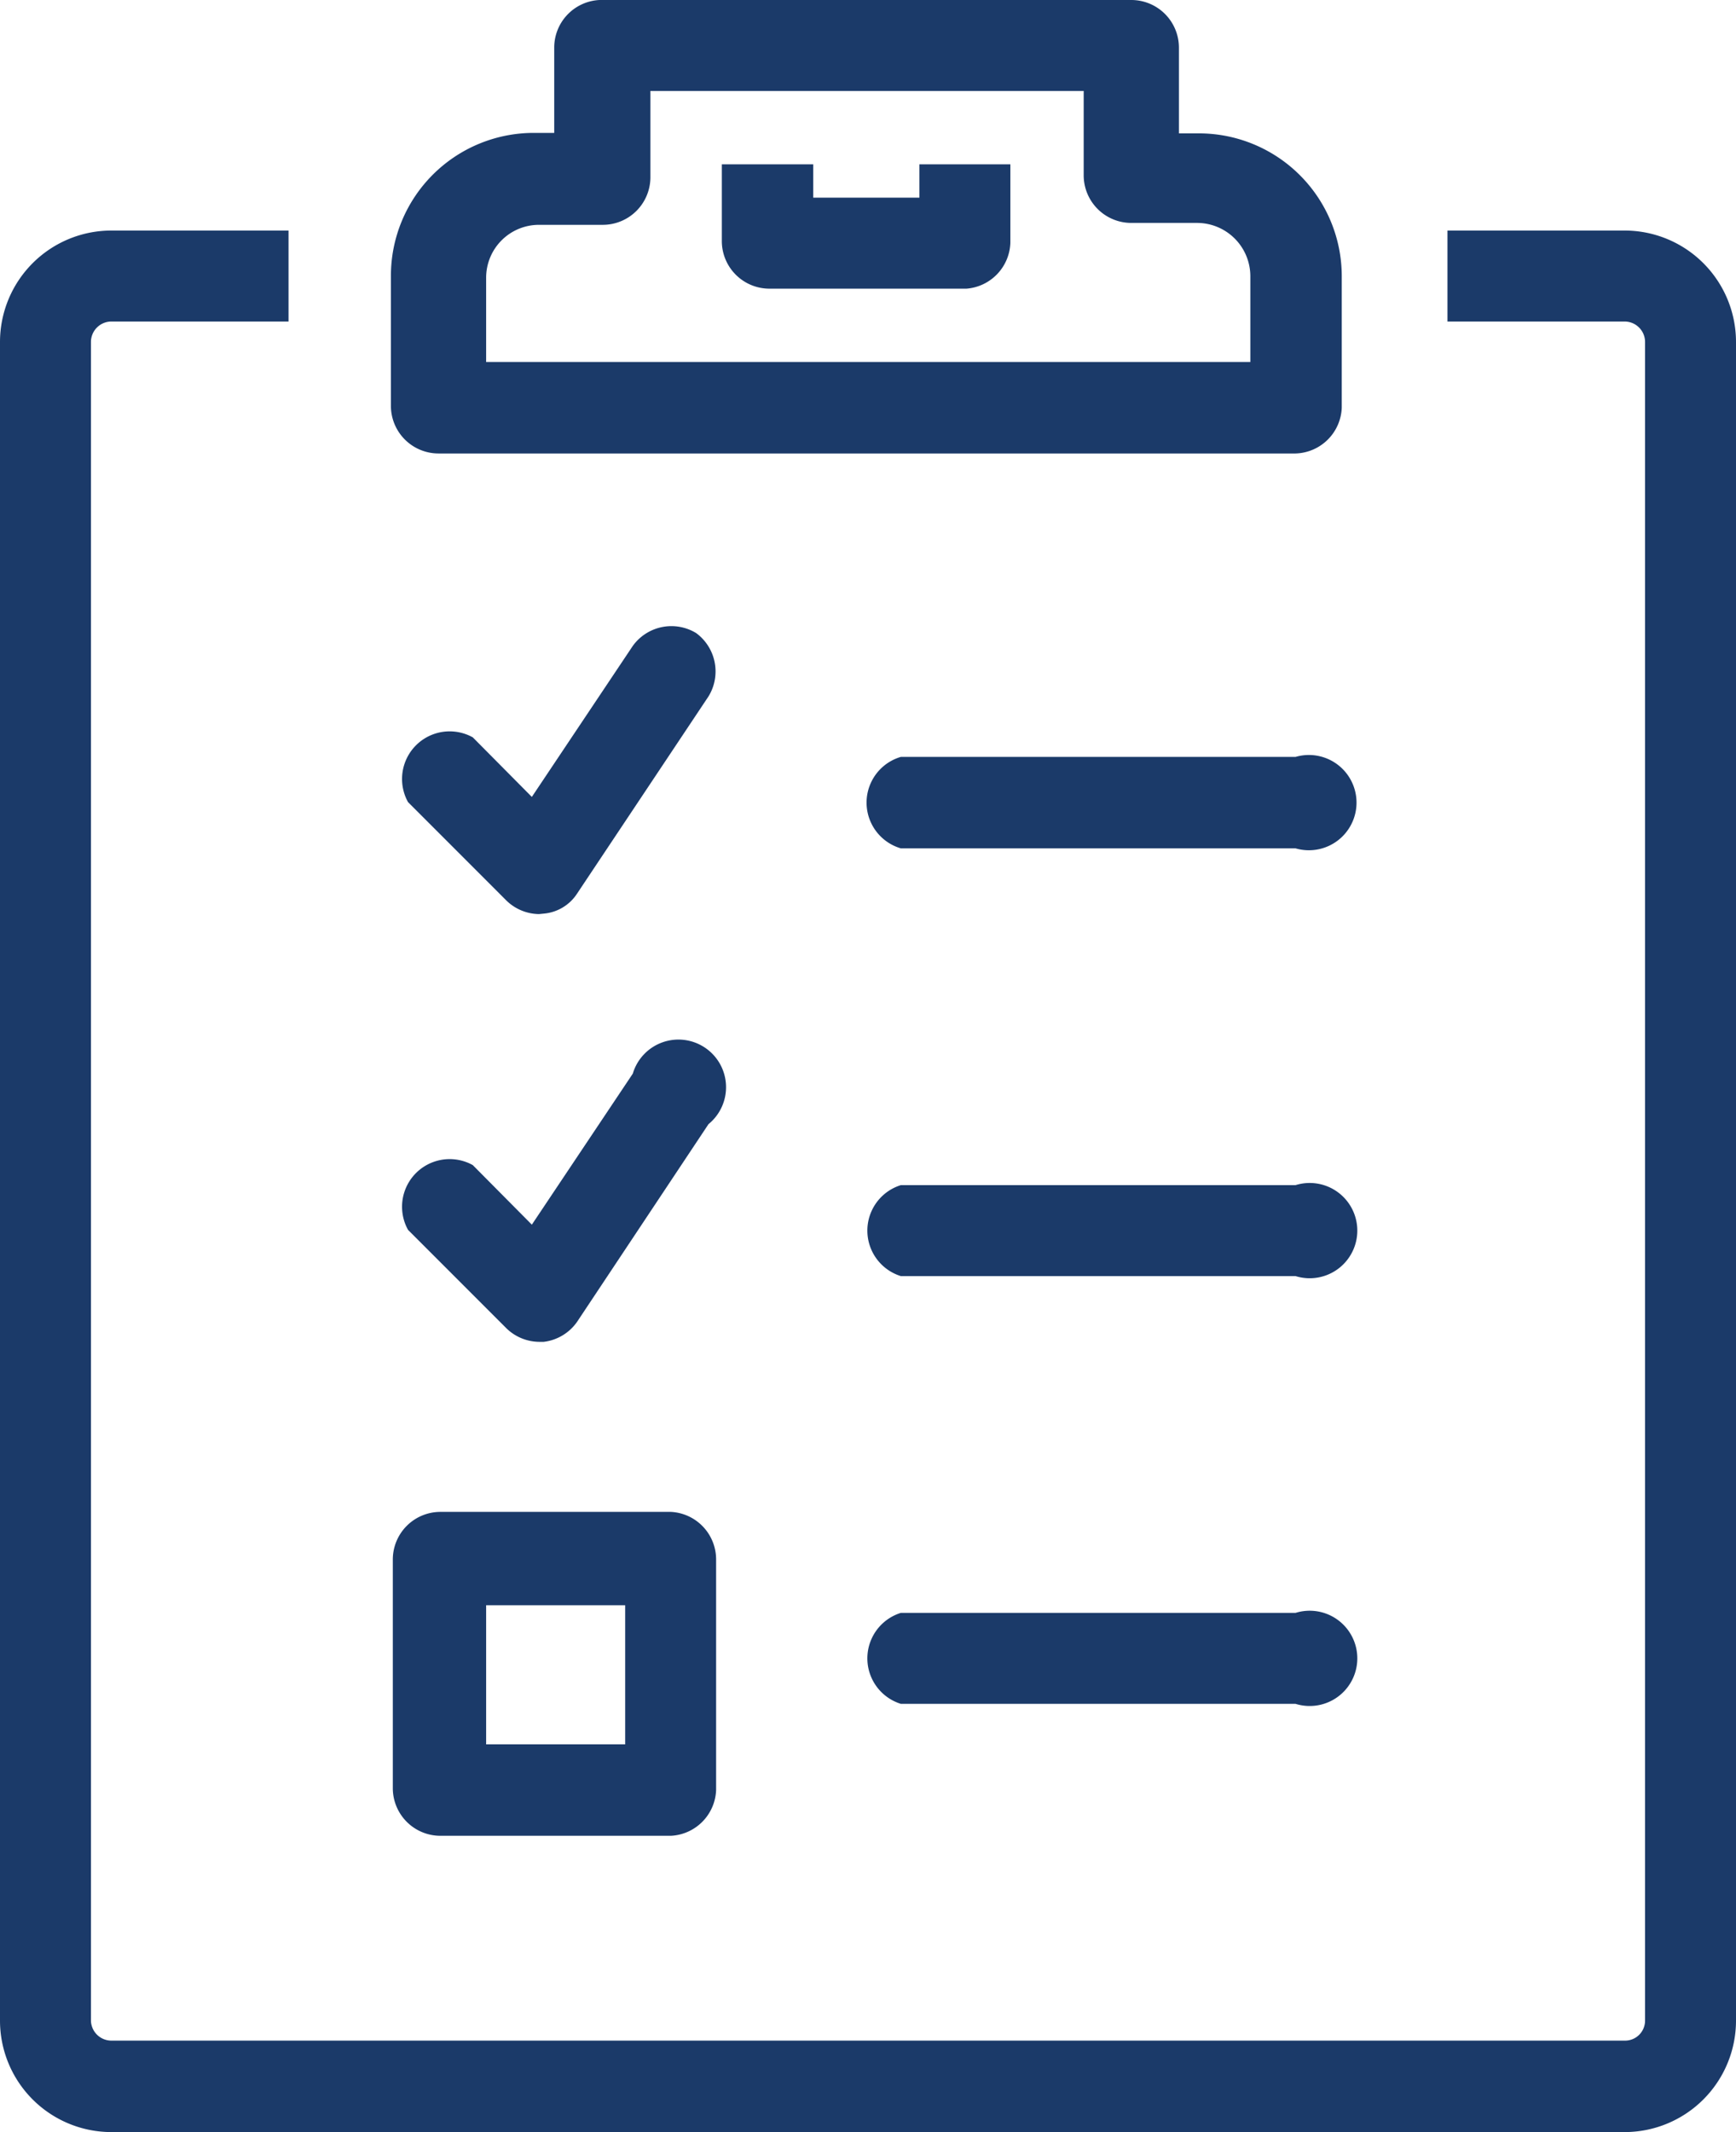 <?xml version="1.0" encoding="UTF-8"?> <svg xmlns="http://www.w3.org/2000/svg" viewBox="0 0 36.46 44.76"><g fill="#1b3a69"><path d="m27.21 9.52h-18a1 1 0 0 1 -1-1v-2.73a3 3 0 0 1 3-3h.43v-1.79a1 1 0 0 1 .95-1h11.17a1 1 0 0 1 1 1v1.8h.42a3 3 0 0 1 3 3v2.76a1 1 0 0 1 -.97.96zm-17-1.92h16.05v-1.81a1.12 1.12 0 0 0 -1.12-1.11h-1.38a1 1 0 0 1 -1-1v-1.77h-9.1v1.81a1 1 0 0 1 -1 1h-1.34a1.11 1.11 0 0 0 -1.11 1.11z"></path><path d="m20.3 6.06h-4.14a1 1 0 0 1 -1-1v-1.61h1.92v.7h2.23v-.7h1.91v1.65a1 1 0 0 1 -.92.96z"></path><path d="m34.12 44.76h-31.78a2.34 2.34 0 0 1 -2.34-2.34v-35.24a2.34 2.34 0 0 1 2.34-2.34h3.72v1.91h-3.72a.43.43 0 0 0 -.43.43v35.24a.43.43 0 0 0 .43.42h31.78a.42.42 0 0 0 .43-.42v-35.24a.43.43 0 0 0 -.43-.43h-3.72v-1.91h3.72a2.34 2.34 0 0 1 2.34 2.34v35.24a2.34 2.34 0 0 1 -2.34 2.34z"></path><path d="m14.09 38.54h-4.84a1 1 0 0 1 -1-1v-4.8a1 1 0 0 1 1-1h4.84a1 1 0 0 1 .95 1v4.84a1 1 0 0 1 -.95.96zm-3.88-1.92h2.92v-2.92h-2.92z"></path><path d="m27.21 35.77h-8.29a1 1 0 0 1 0-1.91h8.29a1 1 0 1 1 0 1.91z"></path><path d="m11.32 28.17a1 1 0 0 1 -.68-.28l-2.07-2.07a1 1 0 0 1 1.36-1.36l1.24 1.25 2.12-3.17a1 1 0 1 1 1.59 1.06l-2.76 4.15a1 1 0 0 1 -.7.42z"></path><path d="m27.21 26.79h-8.29a1 1 0 0 1 0-1.91h8.29a1 1 0 1 1 0 1.91z"></path><path d="m11.32 19.19a1 1 0 0 1 -.68-.28l-2.07-2.07a1 1 0 0 1 1.36-1.36l1.24 1.25 2.12-3.17a1 1 0 0 1 1.33-.27 1 1 0 0 1 .26 1.33l-2.76 4.14a.93.93 0 0 1 -.7.42z"></path><path d="m27.21 17.81h-8.29a1 1 0 0 1 0-1.92h8.29a1 1 0 1 1 0 1.92z"></path></g></svg> 